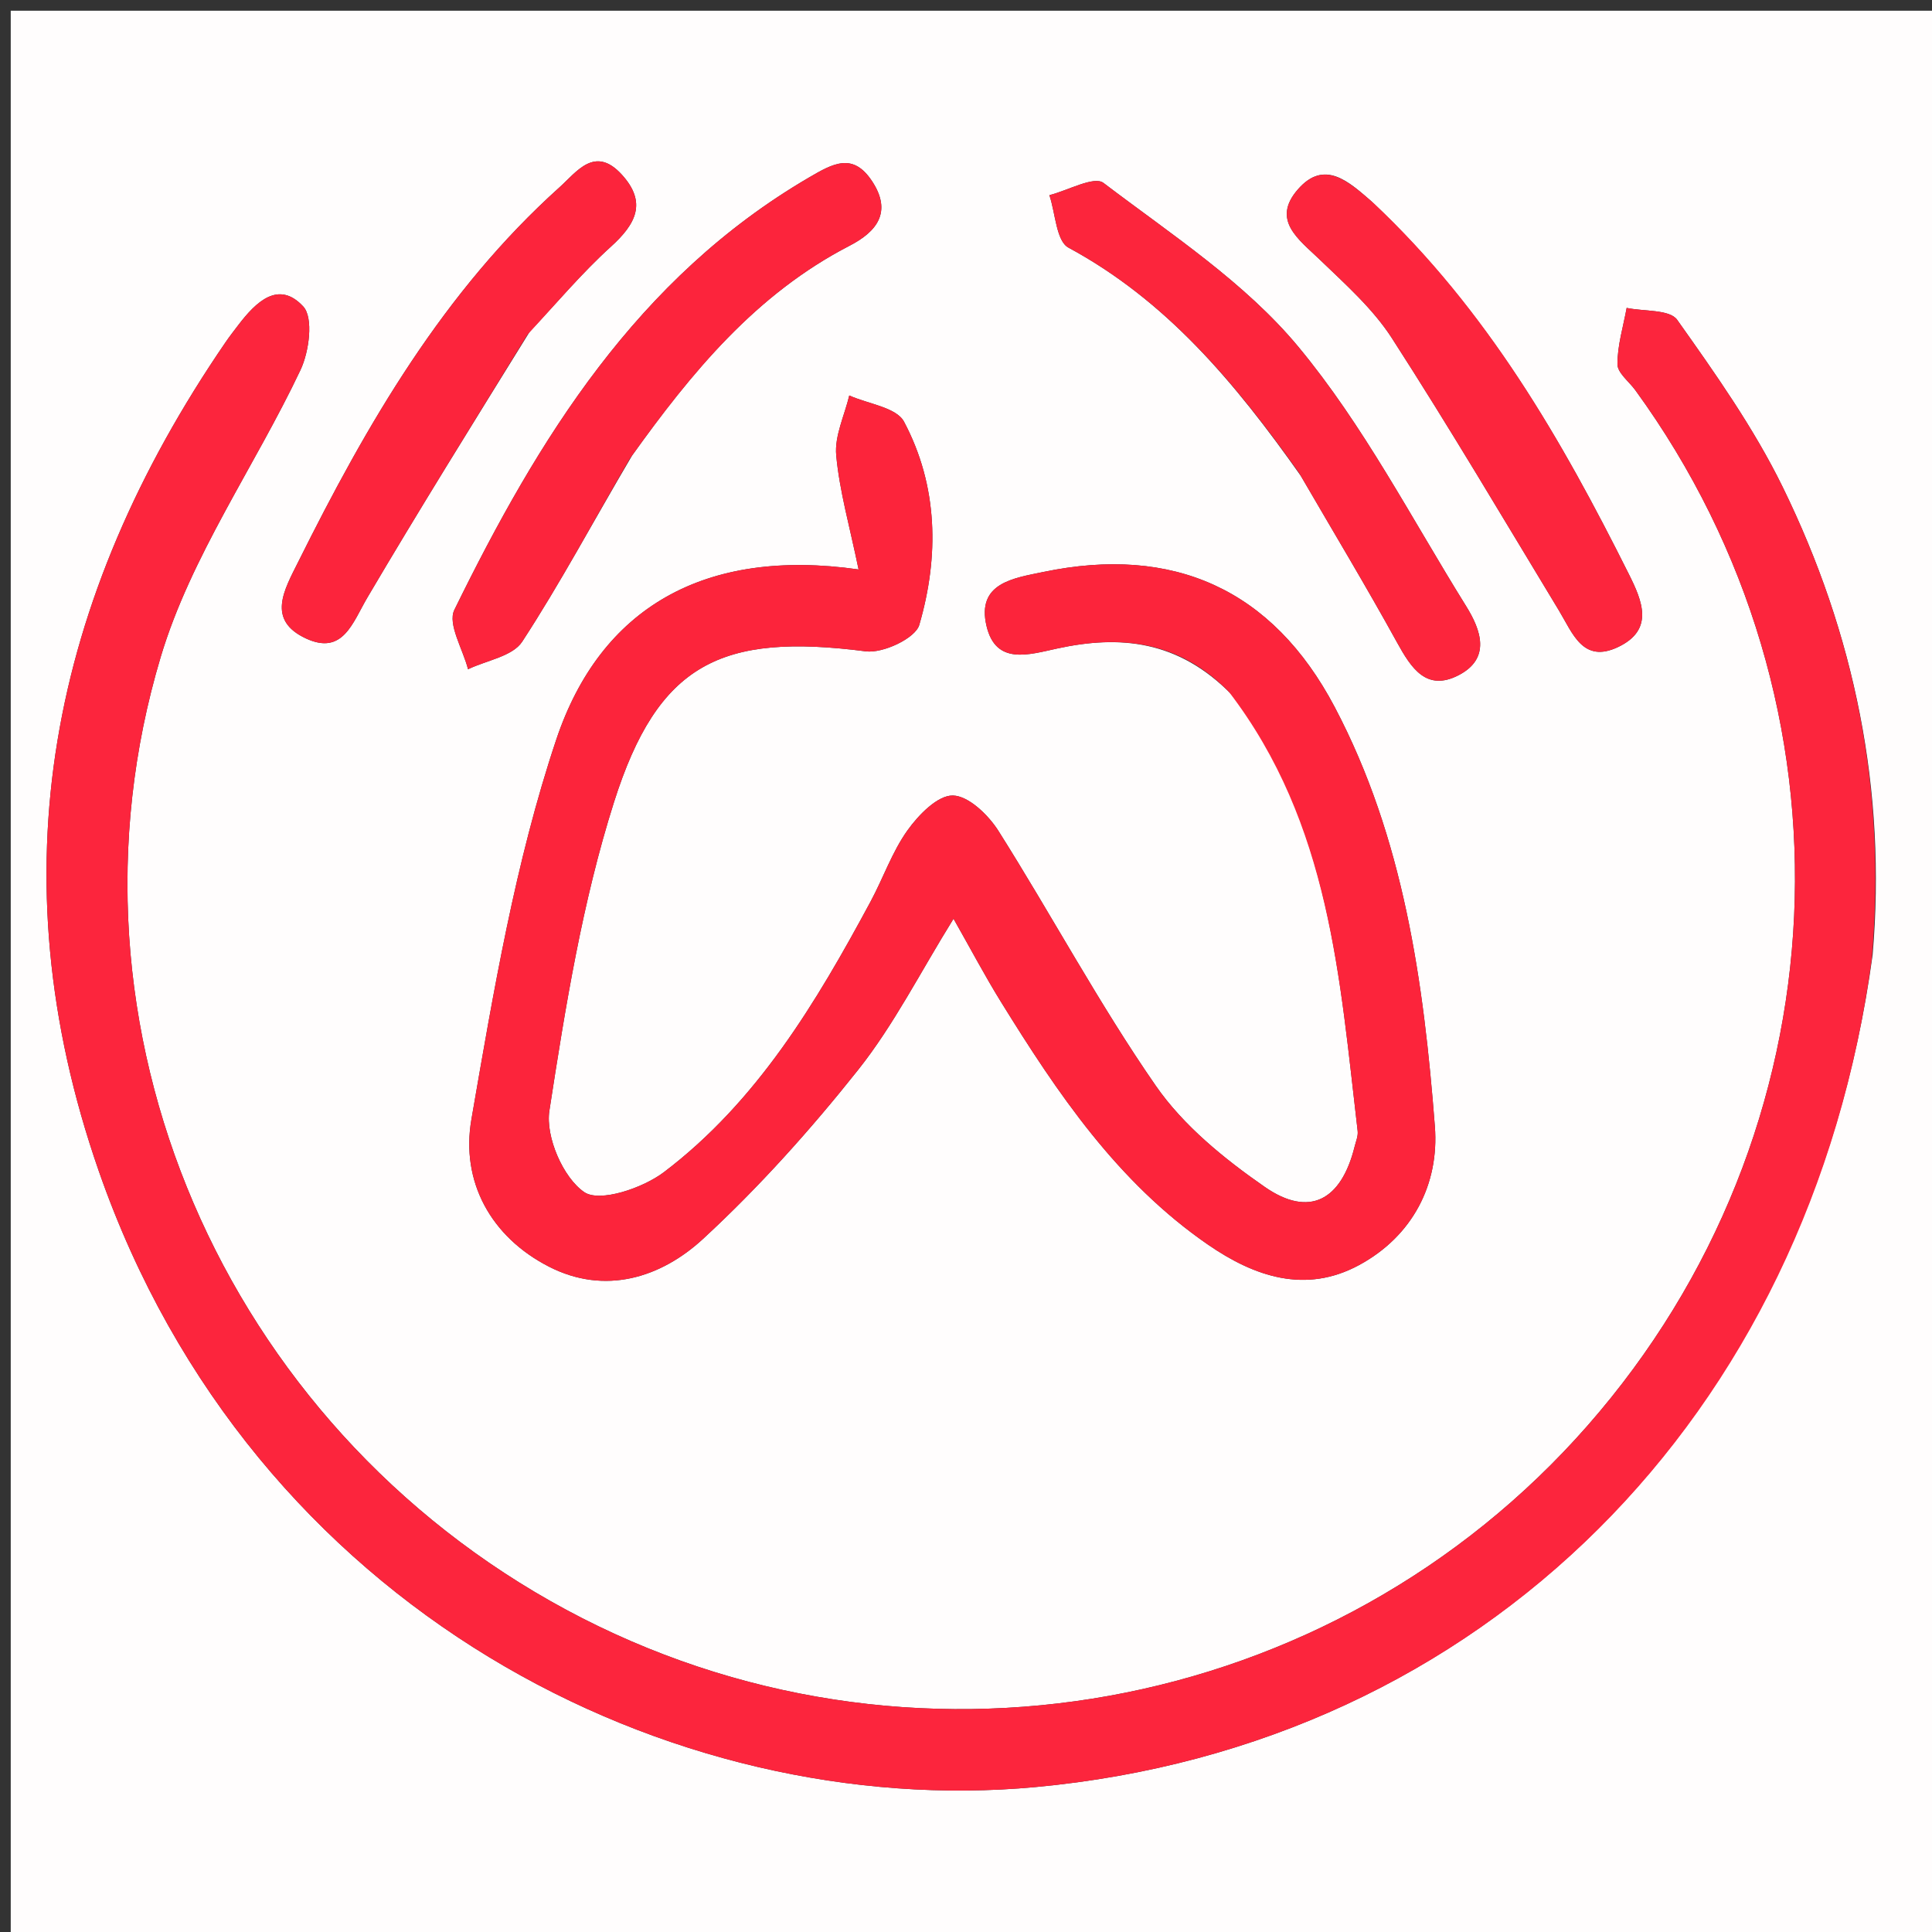 <svg version="1.1" id="Layer_1" xmlns="http://www.w3.org/2000/svg" xmlns:xlink="http://www.w3.org/1999/xlink" x="0px" y="0px"
	 width="100%" viewBox="0 0 180 180" enable-background="new 0 0 180 180" xml:space="preserve">
<rect x="0" y="0" width="180" height="180" fill="#333333" stroke="none"/>
<path fill="#FFFDFD" opacity="1" stroke="none" 
	d="
M181,72 
	C181,108.667 181,144.833 181,181 
	C121,181 61,181 1,181 
	C1,121 1,61 1,1 
	C61,1 121,1 181,1 
	C181,24.5 181,48 181,72 
M174.47,88.952 
	C175.779,73.636 172.797,59.078 166.088,45.371 
	C163.401,39.882 159.809,34.803 156.26,29.799 
	C155.56,28.812 153.165,29.027 151.552,28.687 
	C151.233,30.437 150.689,32.187 150.694,33.935 
	C150.697,34.743 151.774,35.547 152.361,36.355 
	C173.74,65.732 171.911,105.454 147.92,132.809 
	C124.106,159.964 84.549,167.098 52.748,149.975 
	C20.85,132.799 4.638,95.682 14.979,61.187 
	C17.785,51.827 23.755,43.435 27.997,34.469 
	C28.807,32.757 29.22,29.598 28.253,28.555 
	C25.938,26.057 23.826,28.158 22.205,30.281 
	C21.801,30.811 21.39,31.337 21.014,31.887 
	C4.681,55.726 -0.474,81.303 9.201,109.096 
	C23.503,150.179 62.703,169.623 96.467,166.498 
	C138.154,162.639 168.607,132.011 174.47,88.952 
M114.759,64.725 
	C123.918,76.759 124.821,91.181 126.49,105.376 
	C126.545,105.847 126.322,106.356 126.202,106.841 
	C124.962,111.84 121.985,113.46 117.843,110.588 
	C114.067,107.97 110.263,104.88 107.683,101.159 
	C102.392,93.529 97.994,85.285 93.028,77.421 
	C92.089,75.933 90.234,74.141 88.774,74.116 
	C87.357,74.092 85.574,75.925 84.546,77.366 
	C83.114,79.373 82.29,81.805 81.107,84.002 
	C76.031,93.433 70.54,102.622 61.855,109.208 
	C59.887,110.7 55.88,112.05 54.439,111.071 
	C52.466,109.731 50.811,105.91 51.184,103.486 
	C52.675,93.812 54.254,84.029 57.205,74.732 
	C61.312,61.795 67.176,58.945 80.665,60.684 
	C82.262,60.89 85.284,59.469 85.648,58.22 
	C87.506,51.841 87.407,45.281 84.227,39.292 
	C83.516,37.951 80.877,37.634 79.125,36.846 
	C78.683,38.705 77.744,40.609 77.908,42.413 
	C78.211,45.747 79.161,49.023 79.992,53.054 
	C65.599,51.002 55.924,56.666 51.822,68.915 
	C48.003,80.321 45.979,92.389 43.919,104.296 
	C42.92,110.072 45.717,115.231 51.144,118.011 
	C56.366,120.686 61.576,119.049 65.511,115.415 
	C70.729,110.597 75.529,105.241 79.951,99.674 
	C83.28,95.484 85.733,90.597 88.838,85.598 
	C90.465,88.463 91.774,90.946 93.247,93.327 
	C98.524,101.857 104.109,110.149 112.555,115.967 
	C116.897,118.958 121.641,120.559 126.619,117.867 
	C131.614,115.166 134.097,110.32 133.684,104.947 
	C132.647,91.48 130.771,78.055 124.357,65.885 
	C118.555,54.875 109.298,50.768 97.202,53.289 
	C94.45,53.863 90.96,54.303 91.914,58.328 
	C92.783,61.988 95.833,60.998 98.503,60.419 
	C104.332,59.154 109.785,59.639 114.759,64.725 
M58.891,42.443 
	C64.44,34.676 70.447,27.39 79.157,22.892 
	C81.708,21.575 83.13,19.741 81.254,16.889 
	C79.466,14.172 77.611,15.226 75.34,16.556 
	C59.352,25.915 50.162,40.847 42.331,56.822 
	C41.684,58.14 43.131,60.485 43.605,62.352 
	C45.328,61.523 47.757,61.154 48.651,59.784 
	C52.185,54.368 55.237,48.638 58.891,42.443 
M121.195,44.34 
	C124.196,49.506 127.281,54.627 130.162,59.859 
	C131.48,62.252 132.901,64.446 135.88,62.915 
	C138.934,61.346 137.977,58.693 136.596,56.474 
	C131.515,48.313 127.043,39.623 120.948,32.29 
	C115.971,26.3 109.108,21.828 102.809,17.043 
	C101.927,16.372 99.487,17.752 97.769,18.183 
	C98.335,19.86 98.406,22.455 99.546,23.071 
	C108.626,27.979 114.994,35.548 121.195,44.34 
M127.733,18.719 
	C125.674,16.94 123.403,14.803 120.927,17.638 
	C118.418,20.511 120.993,22.292 122.957,24.184 
	C125.34,26.481 127.903,28.751 129.673,31.495 
	C135.053,39.837 140.103,48.391 145.245,56.884 
	C146.526,59 147.478,61.838 150.747,60.286 
	C154.149,58.672 153.005,55.987 151.762,53.501 
	C145.504,40.99 138.591,28.924 127.733,18.719 
M49.361,30.889 
	C51.864,28.237 54.22,25.423 56.915,22.983 
	C59.251,20.867 60.306,18.863 57.923,16.258 
	C55.418,13.52 53.727,16.014 52.135,17.444 
	C41.313,27.169 34.187,39.495 27.796,52.329 
	C26.5,54.931 24.789,57.766 28.52,59.49 
	C31.953,61.076 32.853,58.005 34.229,55.669 
	C39.022,47.536 44.013,39.52 49.361,30.889 
z"/>
<path fill="#FC253D" opacity="1" stroke="none" 
	d="
M174.382,89.393 
	C168.607,132.011 138.154,162.639 96.467,166.498 
	C62.703,169.623 23.503,150.179 9.201,109.096 
	C-0.474,81.303 4.681,55.726 21.014,31.887 
	C21.39,31.337 21.801,30.811 22.205,30.281 
	C23.826,28.158 25.938,26.057 28.253,28.555 
	C29.22,29.598 28.807,32.757 27.997,34.469 
	C23.755,43.435 17.785,51.827 14.979,61.187 
	C4.638,95.682 20.85,132.799 52.748,149.975 
	C84.549,167.098 124.106,159.964 147.92,132.809 
	C171.911,105.454 173.74,65.732 152.361,36.355 
	C151.774,35.547 150.697,34.743 150.694,33.935 
	C150.689,32.187 151.233,30.437 151.552,28.687 
	C153.165,29.027 155.56,28.812 156.26,29.799 
	C159.809,34.803 163.401,39.882 166.088,45.371 
	C172.797,59.078 175.779,73.636 174.382,89.393 
z"/>
<path fill="#FC243B" opacity="1" stroke="none" 
	d="
M114.499,64.46 
	C109.785,59.639 104.332,59.154 98.503,60.419 
	C95.833,60.998 92.783,61.988 91.914,58.328 
	C90.96,54.303 94.45,53.863 97.202,53.289 
	C109.298,50.768 118.555,54.875 124.357,65.885 
	C130.771,78.055 132.647,91.48 133.684,104.947 
	C134.097,110.32 131.614,115.166 126.619,117.867 
	C121.641,120.559 116.897,118.958 112.555,115.967 
	C104.109,110.149 98.524,101.857 93.247,93.327 
	C91.774,90.946 90.465,88.463 88.838,85.598 
	C85.733,90.597 83.28,95.484 79.951,99.674 
	C75.529,105.241 70.729,110.597 65.511,115.415 
	C61.576,119.049 56.366,120.686 51.144,118.011 
	C45.717,115.231 42.92,110.072 43.919,104.296 
	C45.979,92.389 48.003,80.321 51.822,68.915 
	C55.924,56.666 65.599,51.002 79.992,53.054 
	C79.161,49.023 78.211,45.747 77.908,42.413 
	C77.744,40.609 78.683,38.705 79.125,36.846 
	C80.877,37.634 83.516,37.951 84.227,39.292 
	C87.407,45.281 87.506,51.841 85.648,58.22 
	C85.284,59.469 82.262,60.89 80.665,60.684 
	C67.176,58.945 61.312,61.795 57.205,74.732 
	C54.254,84.029 52.675,93.812 51.184,103.486 
	C50.811,105.91 52.466,109.731 54.439,111.071 
	C55.88,112.05 59.887,110.7 61.855,109.208 
	C70.54,102.622 76.031,93.433 81.107,84.002 
	C82.29,81.805 83.114,79.373 84.546,77.366 
	C85.574,75.925 87.357,74.092 88.774,74.116 
	C90.234,74.141 92.089,75.933 93.028,77.421 
	C97.994,85.285 102.392,93.529 107.683,101.159 
	C110.263,104.88 114.067,107.97 117.843,110.588 
	C121.985,113.46 124.962,111.84 126.202,106.841 
	C126.322,106.356 126.545,105.847 126.49,105.376 
	C124.821,91.181 123.918,76.759 114.499,64.46 
z"/>
<path fill="#FC243C" opacity="1" stroke="none" 
	d="
M58.679,42.733 
	C55.237,48.638 52.185,54.368 48.651,59.784 
	C47.757,61.154 45.328,61.523 43.605,62.352 
	C43.131,60.485 41.684,58.14 42.331,56.822 
	C50.162,40.847 59.352,25.915 75.34,16.556 
	C77.611,15.226 79.466,14.172 81.254,16.889 
	C83.13,19.741 81.708,21.575 79.157,22.892 
	C70.447,27.39 64.44,34.676 58.679,42.733 
z"/>
<path fill="#FC253C" opacity="1" stroke="none" 
	d="
M121.013,44.031 
	C114.994,35.548 108.626,27.979 99.546,23.071 
	C98.406,22.455 98.335,19.86 97.769,18.183 
	C99.487,17.752 101.927,16.372 102.809,17.043 
	C109.108,21.828 115.971,26.3 120.948,32.29 
	C127.043,39.623 131.515,48.313 136.596,56.474 
	C137.977,58.693 138.934,61.346 135.88,62.915 
	C132.901,64.446 131.48,62.252 130.162,59.859 
	C127.281,54.627 124.196,49.506 121.013,44.031 
z"/>
<path fill="#FC253D" opacity="1" stroke="none" 
	d="
M128.004,18.954 
	C138.591,28.924 145.504,40.99 151.762,53.501 
	C153.005,55.987 154.149,58.672 150.747,60.286 
	C147.478,61.838 146.526,59 145.245,56.884 
	C140.103,48.391 135.053,39.837 129.673,31.495 
	C127.903,28.751 125.34,26.481 122.957,24.184 
	C120.993,22.292 118.418,20.511 120.927,17.638 
	C123.403,14.803 125.674,16.94 128.004,18.954 
z"/>
<path fill="#FC243C" opacity="1" stroke="none" 
	d="
M49.144,31.174 
	C44.013,39.52 39.022,47.536 34.229,55.669 
	C32.853,58.005 31.953,61.076 28.52,59.49 
	C24.789,57.766 26.5,54.931 27.796,52.329 
	C34.187,39.495 41.313,27.169 52.135,17.444 
	C53.727,16.014 55.418,13.52 57.923,16.258 
	C60.306,18.863 59.251,20.867 56.915,22.983 
	C54.22,25.423 51.864,28.237 49.144,31.174 
z"/>
</svg>